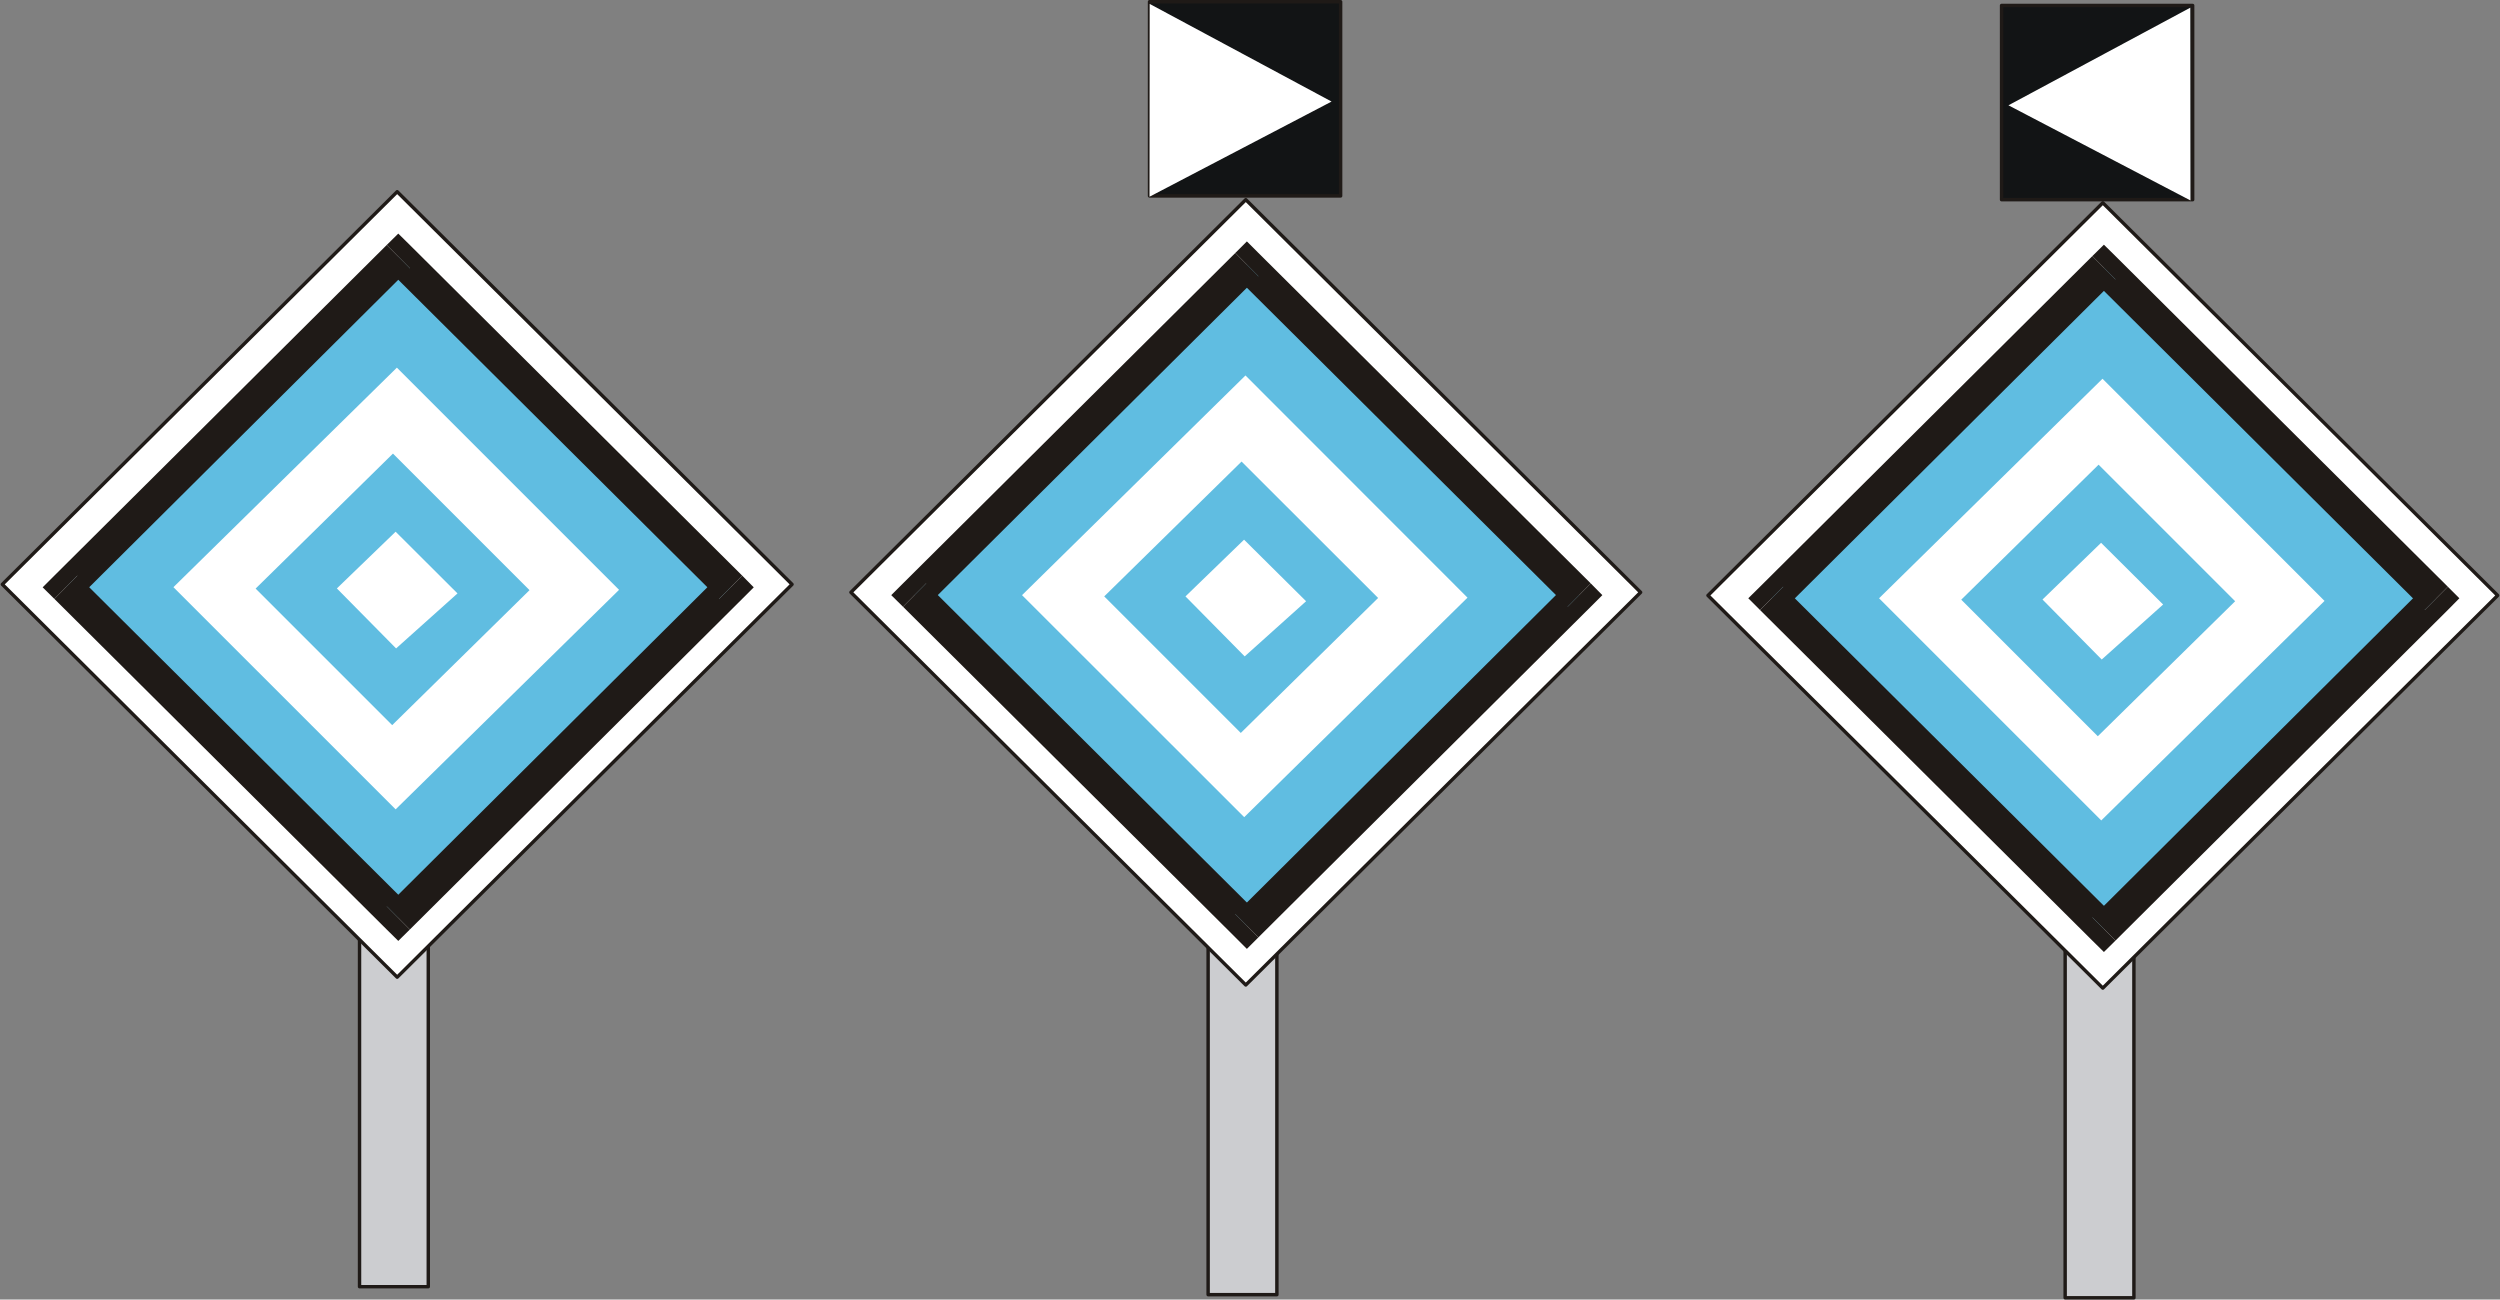 <?xml version="1.0" encoding="UTF-8" standalone="no"?>
<!DOCTYPE svg PUBLIC "-//W3C//DTD SVG 1.0//EN" "http://www.w3.org/TR/2001/REC-SVG-20010904/DTD/svg10.dtd">
<svg xmlns="http://www.w3.org/2000/svg" xmlns:xlink="http://www.w3.org/1999/xlink" fill-rule="evenodd" height="2.192in" preserveAspectRatio="none" stroke-linecap="round" viewBox="0 0 16000 8317" width="4.217in">
<rect x="0" y="0" width="16000" height="8317" fill="#808080" stroke="none"/>
<style type="text/css">
.brush0 { fill: rgb(255,255,255); }
.pen0 { stroke: rgb(0,0,0); stroke-width: 1; stroke-linejoin: round; }
.brush1 { fill: rgb(204,205,208); }
.pen1 { stroke: none; }
.brush2 { fill: none; }
.pen2 { stroke: rgb(31,26,23); stroke-width: 22; stroke-linejoin: round; }
.brush3 { fill: rgb(96,189,225); }
.brush4 { fill: rgb(31,26,23); }
.brush5 { fill: rgb(18,20,21); }
</style>
<g>
<polygon class="pen1 brush1" points="2301,5297 2741,5297 2741,8235 2301,8235 2301,5297"/>
<polyline class="pen2" fill="none" points="2301,5297 2741,5297 2741,8235 2301,8235 2301,5297"/>
<polygon class="pen1 brush1" points="7732,5347 8172,5347 8172,8286 7732,8286 7732,5347"/>
<polyline class="pen2" fill="none" points="7732,5347 8172,5347 8172,8286 7732,8286 7732,5347"/>
<polygon class="pen1 brush1" points="13217,5368 13657,5368 13657,8306 13217,8306 13217,5368"/>
<polyline class="pen2" fill="none" points="13217,5368 13657,5368 13657,8306 13217,8306 13217,5368"/>
<polygon class="pen1 brush0" points="2542,6254 5069,3740 2542,1227 15,3740 2542,6254"/>
<polyline class="pen2" fill="none" points="2542,6254 5069,3740 2542,1227 15,3740 2542,6254"/>
<polygon class="pen1 brush3" points="2549,5874 4676,3759 2549,1643 422,3759 2549,5874"/>
<polygon class="pen1 brush4" fill-rule="nonzero" points="4602,3833 4602,3684 2475,5800 2623,5949 4750,3833 4750,3684 4750,3833 4824,3759 4750,3684"/>
<polygon class="pen1 brush4" fill-rule="nonzero" points="2623,1717 2475,1717 4602,3833 4750,3684 2623,1568 2475,1568 2623,1568 2549,1495 2475,1568"/>
<polygon class="pen1 brush4" fill-rule="nonzero" points="496,3684 496,3833 2623,1717 2475,1568 348,3684 348,3833 348,3684 273,3759 348,3833"/>
<polygon class="pen1 brush4" fill-rule="nonzero" points="2475,5800 2623,5800 496,3684 348,3833 2475,5949 2623,5949 2475,5949 2549,6022 2623,5949"/>
<polygon class="pen1 brush0" points="7973,6304 10500,3791 7973,1278 5446,3791 7973,6304"/>
<polyline class="pen2" fill="none" points="7973,6304 10500,3791 7973,1278 5446,3791 7973,6304"/>
<polygon class="pen1 brush3" points="7980,5925 10107,3809 7980,1693 5853,3809 7980,5925"/>
<polygon class="pen1 brush4" fill-rule="nonzero" points="10033,3883 10033,3734 7906,5850 8054,5999 10181,3883 10181,3734 10181,3883 10255,3809 10181,3734"/>
<polygon class="pen1 brush4" fill-rule="nonzero" points="8054,1768 7906,1768 10033,3883 10181,3734 8054,1619 7906,1619 8054,1619 7980,1545 7906,1619"/>
<polygon class="pen1 brush4" fill-rule="nonzero" points="5927,3734 5927,3883 8054,1768 7906,1619 5779,3734 5779,3883 5779,3734 5704,3809 5779,3883"/>
<polygon class="pen1 brush4" fill-rule="nonzero" points="7906,5850 8054,5850 5927,3734 5779,3883 7906,5999 8054,5999 7906,5999 7980,6073 8054,5999"/>
<polygon class="pen1 brush0" points="13458,6324 15985,3811 13458,1298 10931,3811 13458,6324"/>
<polyline class="pen2" fill="none" points="13458,6324 15985,3811 13458,1298 10931,3811 13458,6324"/>
<polygon class="pen1 brush3" points="13465,5945 15592,3829 13465,1714 11338,3829 13465,5945"/>
<polygon class="pen1 brush4" fill-rule="nonzero" points="15518,3904 15518,3755 13391,5871 13539,6020 15666,3904 15666,3755 15666,3904 15740,3829 15666,3755"/>
<polygon class="pen1 brush4" fill-rule="nonzero" points="13539,1788 13391,1788 15518,3904 15666,3755 13539,1639 13391,1639 13539,1639 13465,1566 13391,1639"/>
<polygon class="pen1 brush4" fill-rule="nonzero" points="11412,3755 11412,3904 13539,1788 13391,1639 11264,3755 11264,3904 11264,3755 11189,3829 11264,3904"/>
<polygon class="pen1 brush4" fill-rule="nonzero" points="13391,5871 13539,5871 11412,3755 11264,3904 13391,6020 13539,6020 13391,6020 13465,6093 13539,6020"/>
<polygon class="pen1 brush5" points="7357,11 8580,11 8580,1254 7357,1254 7357,11"/>
<polyline class="pen2" fill="none" points="7357,11 8580,11 8580,1254 7357,1254 7357,11"/>
<polygon class="pen1 brush0" points="7358,25 8522,650 7357,1259 7358,25"/>
<polygon class="pen1 brush5" points="12810,35 14033,35 14033,1278 12810,1278 12810,35"/>
<polyline class="pen2" fill="none" points="12810,35 14033,35 14033,1278 12810,1278 12810,35"/>
<polygon class="pen1 brush0" points="14018,49 12854,674 14019,1283 14018,49"/>
<polygon class="pen1 brush0" points="2532,3403 2156,3766 2535,4150 2928,3798 2532,3403"/>
<polygon class="pen1 brush0" points="7962,3454 7587,3817 7966,4201 8359,3848 7962,3454"/>
<polygon class="pen1 brush0" points="13447,3474 13072,3837 13451,4221 13844,3869 13447,3474"/>
<path class="pen1 brush0" d="M 1636,3767  L 2515,2903 3389,3777 2510,4641 1636,3767 z M 1110,3758  L 2540,2353 3962,3775 2532,5180 1110,3758 z"/>
<path class="pen1 brush0" d="M 7067,3817  L 7946,2954 8820,3827 7941,4691 7067,3817 z M 6541,3809  L 7971,2403 9392,3825 7963,5230 6541,3809 z"/>
<path class="pen1 brush0" d="M 12552,3838  L 13431,2974 14305,3848 13426,4712 12552,3838 z M 12026,3829  L 13456,2424 14877,3846 13448,5251 12026,3829 z"/>
</g>
</svg>
